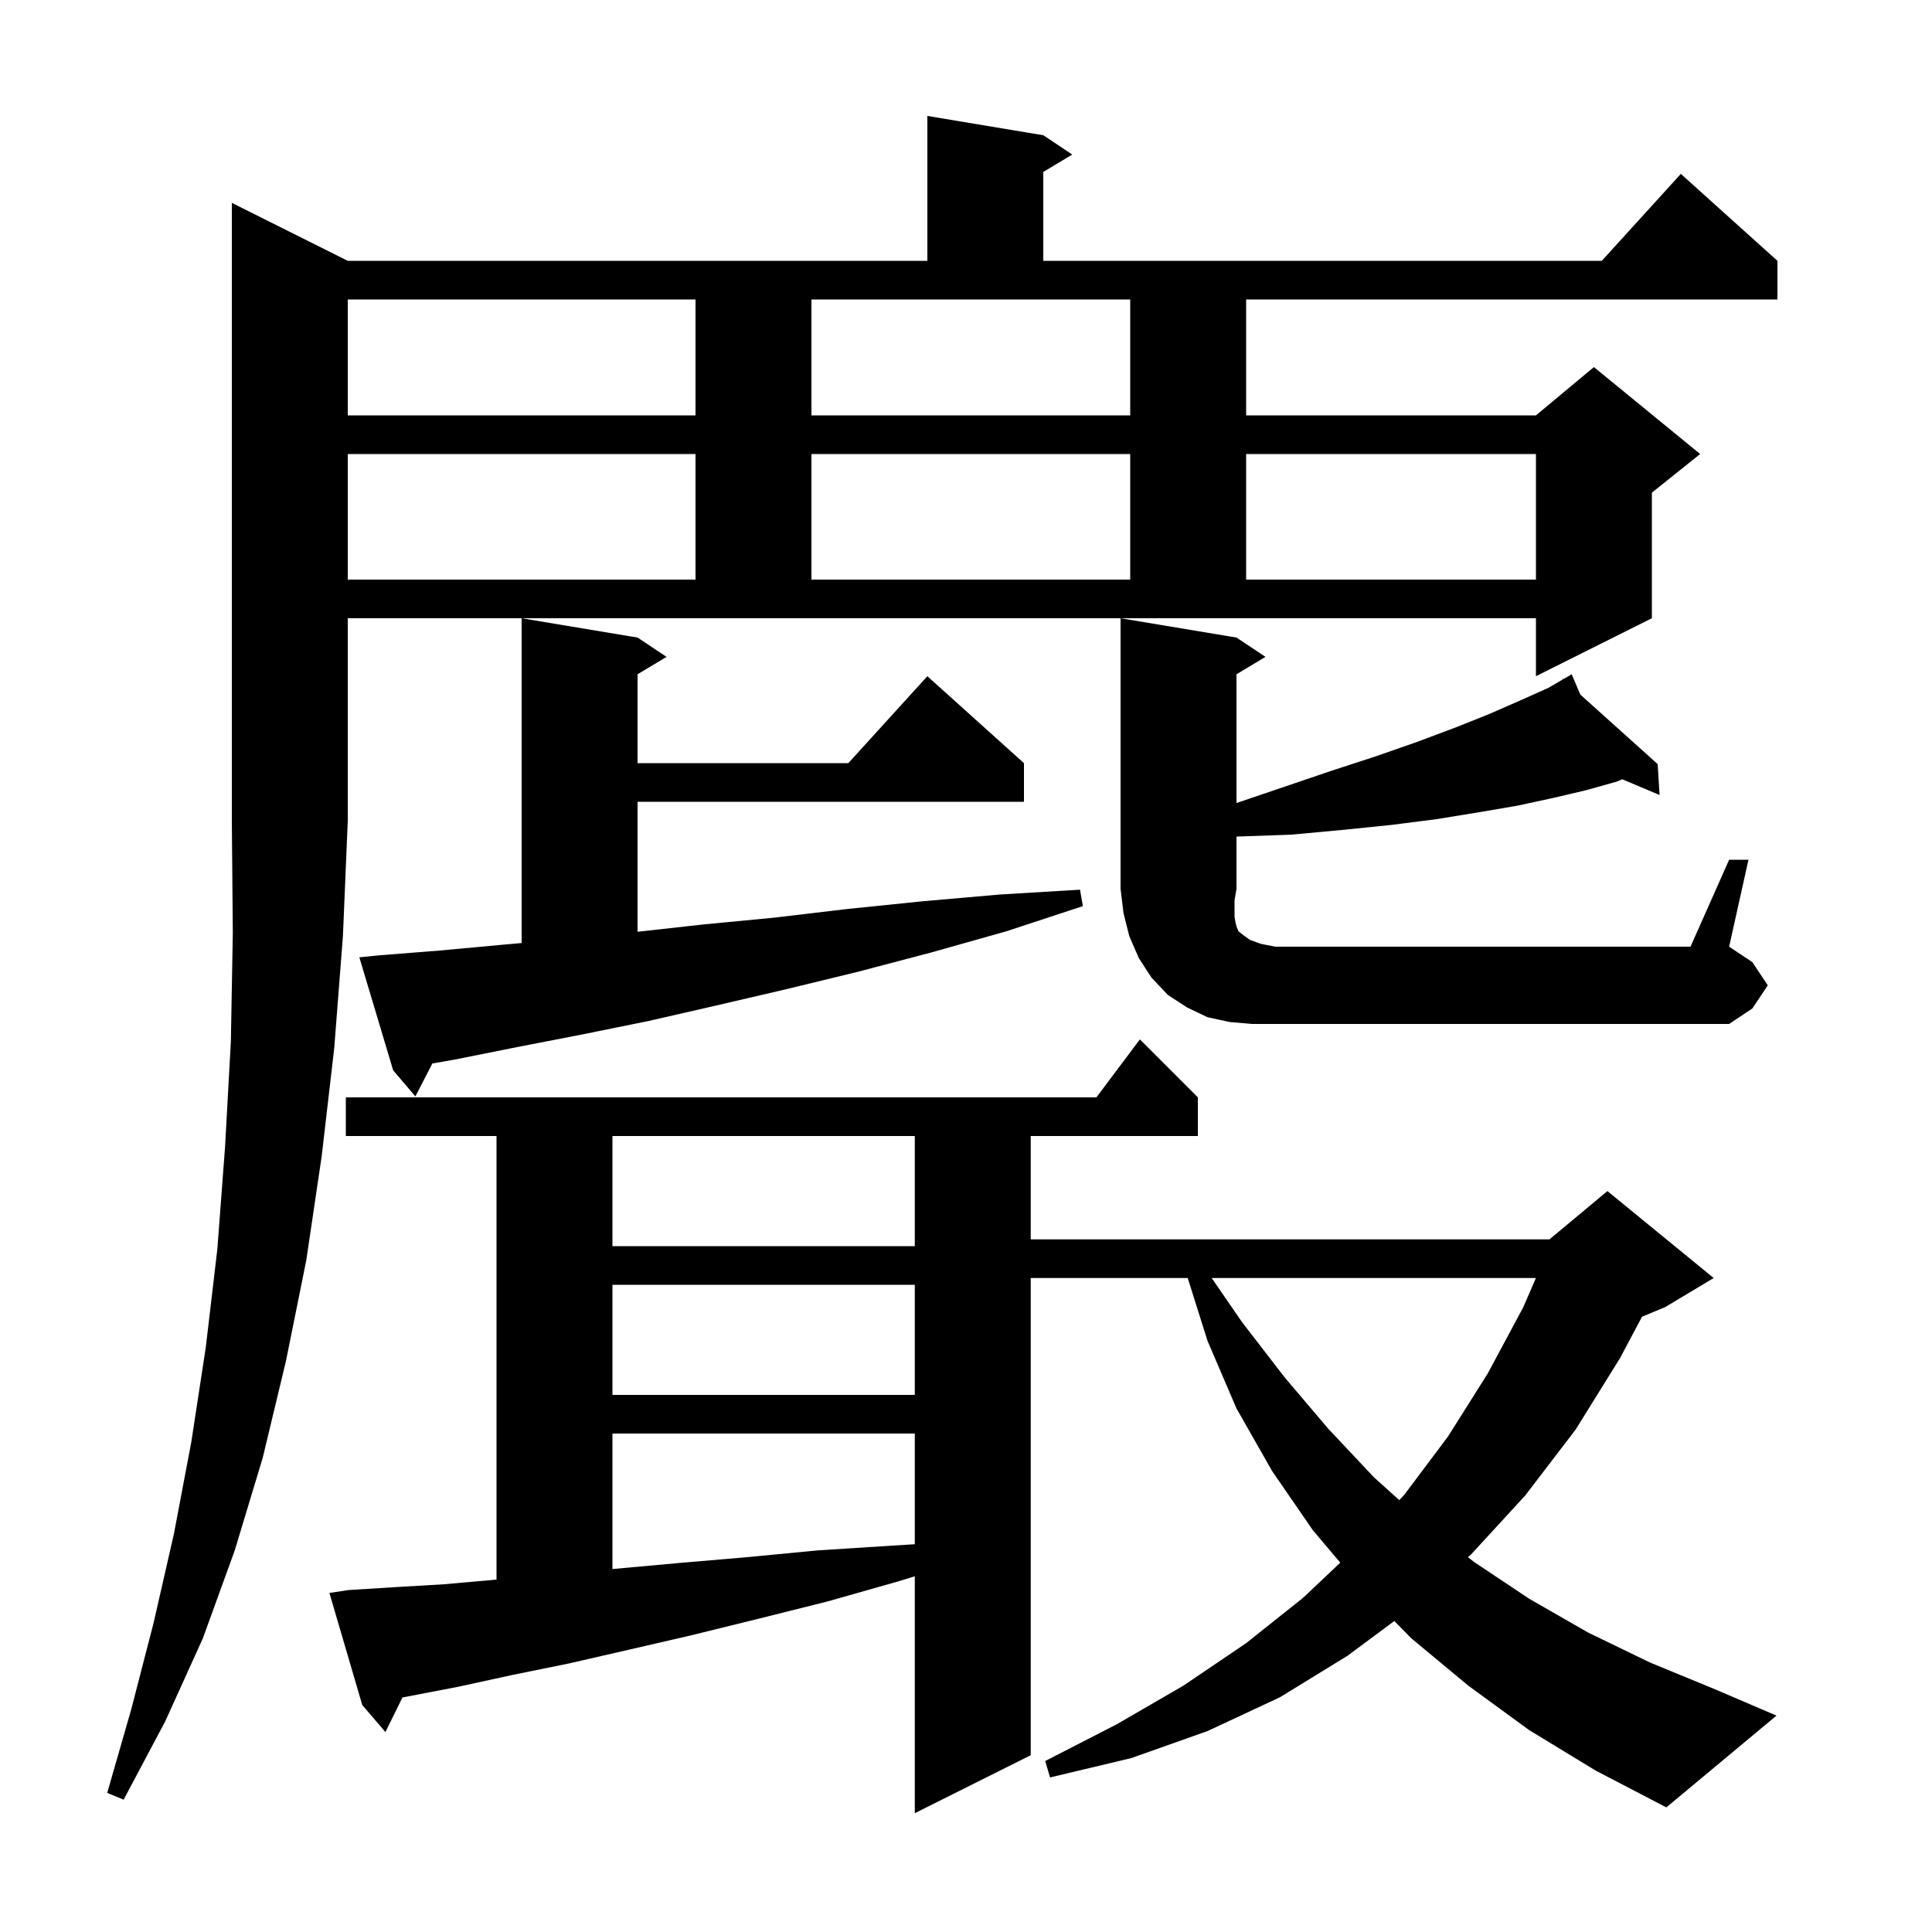 <svg xmlns="http://www.w3.org/2000/svg" xmlns:xlink="http://www.w3.org/1999/xlink" version="1.1" baseProfile="full" viewBox="0 0 200 200" width="200" height="200">
<g fill="black">
<path d="M 158.3 179.1 L 152.0 174.5 L 146.1 169.6 L 144.34 167.807 L 139.5 171.4 L 132.5 175.7 L 125.0 179.2 L 117.1 182.0 L 108.7 184.0 L 108.2 182.3 L 115.6 178.5 L 122.5 174.5 L 129.0 170.1 L 134.9 165.4 L 138.744 161.766 L 135.9 158.4 L 131.7 152.3 L 128.0 145.8 L 125.0 138.8 L 122.952 132.3 L 106.7 132.3 L 106.7 181.7 L 94.7 187.7 L 94.7 163.177 L 93.0 163.7 L 85.6 165.8 L 78.4 167.6 L 71.5 169.3 L 65.0 170.8 L 58.9 172.2 L 53.0 173.4 L 47.5 174.6 L 42.3 175.6 L 41.663 175.719 L 39.9 179.3 L 37.5 176.5 L 34.1 164.9 L 36.1 164.6 L 40.9 164.3 L 46.0 164.0 L 51.4 163.518 L 51.4 117.6 L 35.8 117.6 L 35.8 113.6 L 113.5 113.6 L 118.0 107.6 L 124.0 113.6 L 124.0 117.6 L 106.7 117.6 L 106.7 128.3 L 160.4 128.3 L 166.4 123.3 L 177.4 132.3 L 172.4 135.3 L 169.982 136.307 L 167.7 140.6 L 163.1 148.0 L 157.9 154.8 L 152.3 160.9 L 151.968 161.199 L 152.6 161.7 L 158.3 165.5 L 164.4 169.0 L 170.8 172.1 L 177.6 174.9 L 183.9 177.6 L 172.5 187.1 L 165.2 183.3 Z M 36.0 27.0 L 96.0 27.0 L 96.0 12.0 L 108.0 14.0 L 111.0 16.0 L 108.0 17.8 L 108.0 27.0 L 165.818 27.0 L 174.0 18.0 L 184.0 27.0 L 184.0 31.0 L 129.0 31.0 L 129.0 43.0 L 159.0 43.0 L 165.0 38.0 L 176.0 47.0 L 171.0 51.0 L 171.0 64.0 L 159.0 70.0 L 159.0 64.0 L 36.0 64.0 L 36.0 85.0 L 35.5 96.9 L 34.6 108.5 L 33.3 119.7 L 31.7 130.5 L 29.6 140.9 L 27.2 150.9 L 24.3 160.5 L 21.0 169.6 L 17.1 178.2 L 12.8 186.3 L 11.1 185.6 L 13.6 176.9 L 15.9 168.0 L 18.0 158.8 L 19.8 149.3 L 21.3 139.5 L 22.5 129.3 L 23.3 118.7 L 23.9 107.8 L 24.1 96.6 L 24.0 85.0 L 24.0 21.0 Z M 63.4 148.4 L 63.4 162.429 L 63.7 162.4 L 70.3 161.8 L 77.3 161.2 L 84.6 160.5 L 92.4 160.0 L 94.7 159.858 L 94.7 148.4 Z M 125.433 132.3 L 128.6 136.9 L 133.0 142.6 L 137.5 147.9 L 142.2 152.9 L 144.857 155.297 L 145.4 154.7 L 149.9 148.7 L 154.0 142.2 L 157.7 135.3 L 158.997 132.3 Z M 63.4 133.0 L 63.4 144.4 L 94.7 144.4 L 94.7 133.0 Z M 63.4 117.6 L 63.4 129.0 L 94.7 129.0 L 94.7 117.6 Z M 39.2 98.9 L 45.5 98.4 L 52.0 97.8 L 54.0 97.621 L 54.0 64.0 L 66.0 66.0 L 69.0 68.0 L 66.0 69.8 L 66.0 79.0 L 87.818 79.0 L 96.0 70.0 L 106.0 79.0 L 106.0 83.0 L 66.0 83.0 L 66.0 96.456 L 72.8 95.7 L 80.1 95.0 L 87.7 94.1 L 95.5 93.3 L 103.5 92.6 L 111.8 92.1 L 112.1 93.8 L 104.2 96.4 L 96.4 98.6 L 88.8 100.6 L 81.4 102.4 L 74.1 104.1 L 67.1 105.7 L 60.2 107.1 L 53.5 108.4 L 47.0 109.7 L 44.757 110.092 L 43.0 113.5 L 40.7 110.8 L 37.2 99.1 Z M 179.0 89.0 L 181.0 89.0 L 179.0 98.0 L 181.4 99.6 L 183.0 102.0 L 181.4 104.4 L 179.0 106.0 L 129.6 106.0 L 127.3 105.8 L 125.0 105.3 L 122.9 104.3 L 120.9 103.0 L 119.2 101.2 L 117.9 99.2 L 116.9 96.9 L 116.3 94.5 L 116.0 92.0 L 116.0 64.0 L 128.0 66.0 L 131.0 68.0 L 128.0 69.8 L 128.0 83.13 L 132.8 81.5 L 137.8 79.8 L 142.4 78.3 L 146.7 76.8 L 150.7 75.3 L 154.2 73.9 L 157.4 72.5 L 160.3 71.2 L 161.775 70.34 L 161.7 70.2 L 161.824 70.311 L 162.7 69.8 L 163.588 71.897 L 171.6 79.1 L 171.8 82.3 L 167.936 80.67 L 167.4 80.9 L 164.2 81.8 L 160.8 82.6 L 157.1 83.4 L 153.0 84.1 L 148.7 84.8 L 144.0 85.4 L 139.1 85.9 L 133.7 86.4 L 128.1 86.6 L 128.0 86.603 L 128.0 92.0 L 127.8 93.2 L 127.8 94.9 L 127.9 95.5 L 128.0 95.9 L 128.2 96.4 L 128.7 96.8 L 129.4 97.3 L 130.5 97.7 L 132.0 98.0 L 175.0 98.0 Z M 36.0 47.0 L 36.0 60.0 L 72.0 60.0 L 72.0 47.0 Z M 84.0 47.0 L 84.0 60.0 L 117.0 60.0 L 117.0 47.0 Z M 129.0 47.0 L 129.0 60.0 L 159.0 60.0 L 159.0 47.0 Z M 36.0 31.0 L 36.0 43.0 L 72.0 43.0 L 72.0 31.0 Z M 84.0 43.0 L 117.0 43.0 L 117.0 31.0 L 84.0 31.0 Z " />
</g>
</svg>
